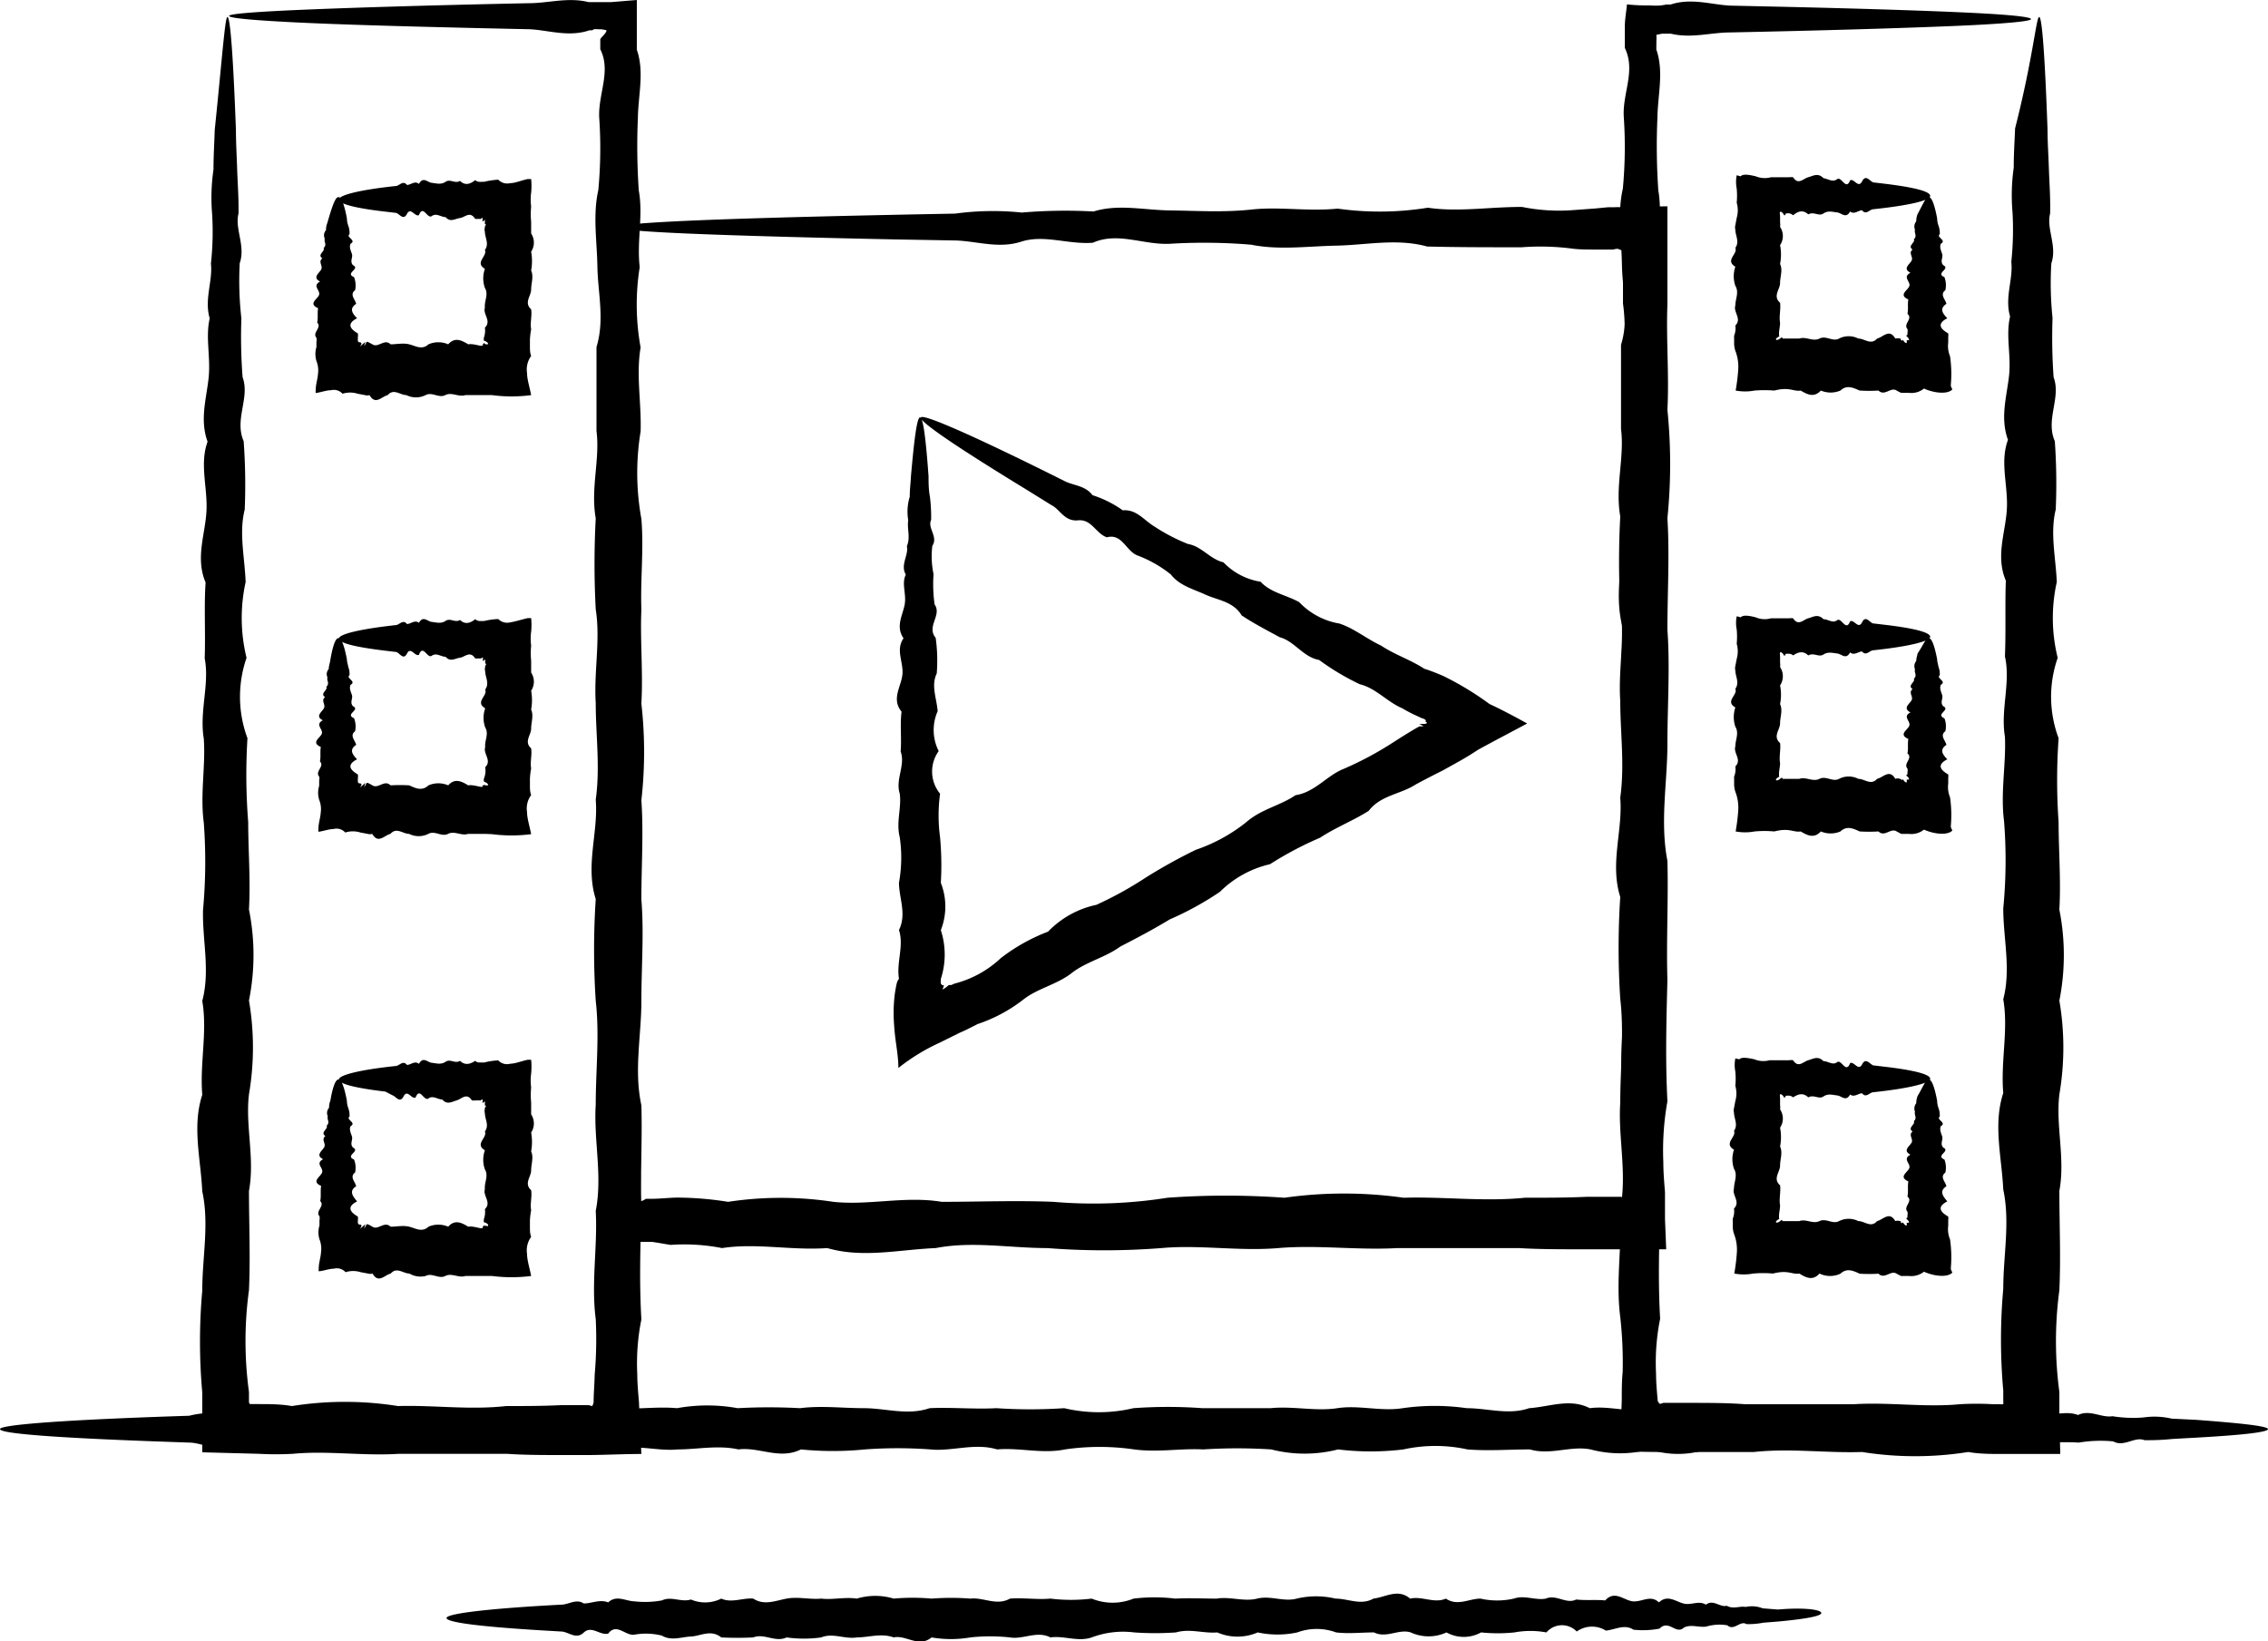 <svg xmlns="http://www.w3.org/2000/svg" viewBox="0 0 149.58 108.25"><g id="Calque_2" data-name="Calque 2"><g id="Calque_1-2" data-name="Calque 1"><path d="M15,1.12c.19,0,.38,2.63.56,7.44,0,.8.05,1.67.08,2.59s.11,1.9.09,2.94c-.26,1,.48,2.13.08,3.27A22,22,0,0,0,15.92,21,34.48,34.48,0,0,0,16,24.88c.5,1.36-.56,2.77.07,4.22a39.6,39.6,0,0,1,.07,4.51c-.39,1.55,0,3.14.06,4.78a11.06,11.06,0,0,0,.06,5,7.85,7.85,0,0,0,.06,5.3,39.52,39.52,0,0,0,.05,5.54c0,1.88.16,3.8.05,5.76a15.23,15.23,0,0,1,0,6,18.37,18.37,0,0,1,0,6.19c-.25,2.09.4,4.21,0,6.37,0,2.15.1,4.33,0,6.55a24.72,24.72,0,0,0,0,6.71l0,.61,0,.08a.91.91,0,0,0,.06.11l.13,0h.43c.73,0,1.47,0,2.21.13a22.27,22.27,0,0,1,7,0c2.35-.07,4.73.27,7.13,0,1.2,0,2.4,0,3.61-.06.59,0,1.22,0,1.8,0a.83.83,0,0,1,.26.07h0a.74.74,0,0,0,.1-.26c0-.58.06-1.2.07-1.8A27.19,27.19,0,0,0,39.29,87c-.31-2.4.13-4.78,0-7.13.46-2.36-.15-4.69,0-7,0-2.31.26-4.6,0-6.86a51.78,51.78,0,0,1,0-6.71c-.7-2.22.18-4.4,0-6.55.3-2.16,0-4.28,0-6.37-.13-2.1.32-4.16,0-6.19a56.65,56.65,0,0,1,0-6c-.35-2,.29-3.88.05-5.76,0-1.89,0-3.73,0-5.54.55-1.81.09-3.58.06-5.3s-.31-3.41.06-5.05a29.47,29.47,0,0,0,.06-4.78c-.08-1.55.8-3.06.07-4.51,0-.09,0-.18,0-.28V2.86c0-.08,0-.16,0-.26S40,2.2,40,2a1.62,1.62,0,0,0-.53-.07,1.54,1.54,0,0,0-.3,0L39.05,2,39,2l-.13,0c-1.35.46-2.66,0-3.91-.07l-3.6-.08c-5.17-.12-9.23-.24-12-.38s-4.25-.28-4.25-.42S16.89.77,20.28.63,28.64.34,34.91.21c1.25,0,2.56-.41,3.91-.07h.67l.8,0L42,0c0,.55,0,1.12,0,1.71,0,.3,0,.59,0,.89V3l0,.28c.51,1.45.09,3,.07,4.51a42.61,42.61,0,0,0,.06,4.78c.3,1.64-.14,3.32.06,5.05a15.74,15.74,0,0,0,.06,5.3c-.31,1.81.06,3.65,0,5.54a16.9,16.9,0,0,0,.05,5.76c.17,2-.07,3.95,0,6-.09,2,.12,4.09,0,6.19a28.24,28.24,0,0,1,0,6.37c.15,2.15,0,4.33,0,6.55.18,2.2,0,4.45,0,6.71s-.5,4.55,0,6.86c.07,2.32-.08,4.65,0,7-.07,2.35-.14,4.73,0,7.13a14.62,14.62,0,0,0-.27,3.61c0,.61.06,1.2.11,1.83.05,1.14.11,2.28.16,3.43h0c-1.11,0-2.27.06-3.43.07-.64,0-1.22,0-1.83,0-1.21,0-2.41,0-3.61-.08-2.4,0-4.78,0-7.13,0-2.36.15-4.7-.22-7,0a20.42,20.42,0,0,1-2.21,0l-3.75-.1c0-.77,0-1.52,0-2.26V92.45c0-.2,0-.41,0-.61a37.58,37.58,0,0,1,0-6.71c0-2.22.47-4.4,0-6.55-.1-2.16-.68-4.28,0-6.37-.17-2.1.35-4.16,0-6.19.53-2,0-4,.05-6a34.69,34.69,0,0,0,.05-5.76c-.25-1.89.13-3.74,0-5.54-.3-1.81.39-3.58.06-5.3.06-1.72-.05-3.41.06-5-.7-1.64,0-3.23.06-4.78s-.46-3.05.07-4.51c-.53-1.45-.07-2.86.07-4.22s-.22-2.66.07-3.91c-.37-1.26.21-2.46.08-3.61a19.07,19.07,0,0,0,.08-3.27,12.93,12.93,0,0,1,.09-2.94c0-.92.06-1.79.08-2.59C14.66,3.75,14.84,1.12,15,1.12Z"></path><path d="M40.84,14.86c.2,0,.38,2.95.56,8.35,0,.9.05,1.87.08,2.9s.11,2.14.09,3.3c-.26,1.16.48,2.39.08,3.68a27.52,27.52,0,0,0,.07,4,43.64,43.64,0,0,0,.08,4.4c.5,1.52-.56,3.1.07,4.73a49.83,49.83,0,0,1,.07,5.06c-.39,1.74,0,3.53.06,5.37a13.9,13.9,0,0,0,.06,5.67,9.76,9.76,0,0,0,.06,6,49.79,49.79,0,0,0,.05,6.22c0,1,0,2,.08,3,0,.42,0,.85,0,1.28a2.88,2.88,0,0,1,0,.39l.09,0a1.45,1.45,0,0,0,.26-.14l.09,0h.07l.2,0c.56,0,1.12-.07,1.67-.08a21.63,21.63,0,0,1,3.39.28,23.05,23.05,0,0,1,6.94,0c2.35.25,4.74-.4,7.15,0,2.42,0,4.87-.1,7.36,0A31.11,31.11,0,0,0,77,79a53.6,53.6,0,0,1,7.71,0,28,28,0,0,1,7.86,0c2.65-.08,5.32.27,8,0,1.34,0,2.7,0,4.05-.06q1,0,2,0h.3l.17.06h0a.33.33,0,0,0,.05-.12l0-.09v0a.44.44,0,0,1,0-.09v-.13q0-1,.06-2a34.28,34.28,0,0,0-.16-4c-.31-2.69.13-5.36,0-8,.46-2.64-.15-5.26,0-7.86,0-2.6.26-5.17,0-7.71a65.19,65.19,0,0,1,0-7.53c-.7-2.48.18-4.94,0-7.36.3-2.41,0-4.8,0-7.15-.14-2.35.32-4.66,0-6.94,0-.84,0-1.69,0-2.52l0-.63v0h0v-.1a1.93,1.93,0,0,1,0-.25.91.91,0,0,1-.33-.11s-.17,0-.3.05l-.41,0c-.28,0-.55,0-.82,0-.55,0-1.09,0-1.63-.08a16.34,16.34,0,0,0-3.2-.07c-2.12,0-4.19,0-6.22-.05-2-.55-4-.1-5.95-.06s-3.83.31-5.66-.06a37.33,37.33,0,0,0-5.38-.06c-1.74.08-3.42-.8-5.06-.07-1.63.13-3.21-.56-4.73-.07s-3-.06-4.4-.08l-4-.07c-5.8-.12-10.36-.25-13.47-.38s-4.77-.28-4.77-.43,2.06-.32,5.87-.47,9.37-.29,16.41-.42a18.41,18.41,0,0,1,4.4-.07,33.69,33.69,0,0,1,4.73-.07c1.64-.51,3.32-.09,5.06-.07s3.53.14,5.37-.06,3.73.14,5.67-.06a19.81,19.81,0,0,0,5.95-.06c2,.3,4.1-.06,6.22-.05a12.27,12.27,0,0,0,3.2.22l1.63-.12.82-.08.41,0a4,4,0,0,1,.52,0c1,0,2-.06,3-.06,0,.74,0,1.49,0,2.23,0,.37,0,.73,0,1.1l0,.63c0,.83,0,1.68,0,2.52-.09,2.28.12,4.59,0,6.94a35.57,35.57,0,0,1,0,7.15c.15,2.42,0,4.88,0,7.36.18,2.48,0,5,0,7.53s-.5,5.11,0,7.71c.07,2.6-.08,5.22,0,7.86-.07,2.65-.14,5.32,0,8a18.4,18.4,0,0,0-.27,4c0,.68.06,1.36.11,2v.29l0,.47,0,1,.08,2h0l-1.91,0-1.76,0c-.68,0-1.36,0-2,0-1.35,0-2.71,0-4.05-.08-2.69,0-5.36,0-8,0-2.64.15-5.27-.22-7.86,0s-5.17-.23-7.71,0a48.51,48.51,0,0,1-7.53,0c-2.49,0-4.94-.47-7.36,0-2.41.1-4.8.68-7.15,0-2.35.17-4.66-.35-6.94,0a12.92,12.92,0,0,0-3.39-.21L43,81.91l-.2,0h-.33l-.73,0H40.23l-.75,0c0-1.49.09-3,.13-4.43a24.76,24.76,0,0,0-.1-3c-.25-2.12.13-4.19.05-6.22-.3-2,.39-4,.06-6,.06-1.94,0-3.82.06-5.67-.7-1.84,0-3.63.06-5.37s-.46-3.42.07-5.06c-.53-1.63-.07-3.21.07-4.73s-.22-3,.08-4.4c-.38-1.41.2-2.75.07-4a24.15,24.15,0,0,0,.08-3.68,16.31,16.31,0,0,1,.09-3.3c0-1,0-2,.08-2.9C40.46,17.81,40.64,14.86,40.84,14.86Z"></path><path d="M22.32,13c.2,0,.39.5.56,1.41q0,.22.09.48a1.32,1.32,0,0,1,.08.56c-.26.19.48.4.08.62-.12.21,0,.44.08.68s-.16.48.07.74c.51.25-.56.52.07.79a1.48,1.48,0,0,1,.07.86c-.38.29,0,.59.07.9-.47.31-.26.63.06.95-.64.33-.54.66.05,1a.76.76,0,0,1,0,.26l0,.13s0,0,0,.05,0,.14.13.15.16.08,0,.27l.11-.08c.38-.32.24-.27.18.06.15-.23.16-.3.18-.28a0,0,0,0,1,0,0v0s0,0,.06,0l.3.16c.39.26.79-.4,1.2,0,.4,0,.82-.1,1.23,0s.84.4,1.27,0a1.63,1.63,0,0,1,1.3,0c.43-.49.88-.27,1.32,0,.41-.08,1.06.26.94,0,.05,0,.07,0,.07-.05s0-.06.13.05h0c.08,0,.15,0,.17,0s0-.13-.17-.2-.11-.05-.11-.06h0v0a1.36,1.36,0,0,1,0-.17,1.39,1.39,0,0,0,.07-.67c.46-.44-.15-.88,0-1.32-.05-.44.26-.87,0-1.3a1.88,1.88,0,0,1,0-1.26c-.7-.42.18-.83,0-1.24.3-.41,0-.81,0-1.2a.51.51,0,0,1,0-.3c0-.06,0-.06,0-.07l0,0c.06-.06.11-.15,0-.13,0-.06,0-.08,0-.09s0,0,0-.14l0-.06c-.21.17-.16.1-.15,0s0-.19-.12-.06H31.6l-.26,0c-.34-.55-.68-.1-1-.06s-.64.31-.95-.06c-.31,0-.61-.29-.91-.07s-.57-.79-.85-.06c-.27.13-.54-.56-.79-.08s-.51-.05-.74-.07l-.68-.08c-2-.23-3.07-.51-3.07-.8s1.38-.64,3.75-.89c.23,0,.48-.41.74-.07.25,0,.52-.3.79-.07.28-.51.56-.1.85-.07s.6.14.91-.07.62.15.95-.06c.32.32.66.23,1-.05a.42.42,0,0,0,.26.11.28.28,0,0,0,.13,0l.2,0a5.63,5.63,0,0,1,.93-.14.82.82,0,0,0,.79.23c.32,0,.73-.18,1.15-.27l.23,0a4.5,4.5,0,0,1,0,.9,3.46,3.46,0,0,0,0,.91,5.15,5.15,0,0,0,0,1l0,.48c0,.1,0,.2,0,.3a1.09,1.09,0,0,1,0,1.2,3.44,3.44,0,0,1,0,1.24c.18.41,0,.84,0,1.26s-.49.86,0,1.3c.07.44-.08.88,0,1.32a5.31,5.31,0,0,0-.08.67v.45c0,.21,0,.42.08.64a1.5,1.5,0,0,0-.27,1.12c0,.42.17.93.27,1.46h0a9.68,9.68,0,0,1-2.58,0l-.63,0h-.46l-.67,0c-.44.15-.89-.22-1.32,0s-.87-.23-1.3,0a1.42,1.42,0,0,1-1.27,0c-.41,0-.83-.46-1.23,0-.41.1-.81.68-1.2,0a.52.52,0,0,1-.3,0l-.48-.09a1.66,1.66,0,0,0-1,0,.77.77,0,0,0-.77-.23c-.31,0-.69.15-1,.18a1.09,1.09,0,0,1,0-.18c0-.37.13-.74.15-1.06a1.67,1.67,0,0,0-.1-.87,1.59,1.59,0,0,1,0-.92c0-.07,0-.16,0-.22l0-.13a.57.57,0,0,0,0-.26c-.3-.34.38-.67.05-1,.07-.32,0-.64.06-.95-.7-.31,0-.61.07-.9s-.47-.58.06-.86c-.52-.27-.07-.54.07-.79s-.22-.51.08-.74c-.37-.24.21-.47.08-.68.25-.22,0-.43.08-.62a.51.51,0,0,1,.08-.56q0-.26.09-.48C21.94,13.48,22.13,13,22.32,13Z"></path><path d="M22.32,42.09c.2,0,.39.5.56,1.4,0,.16.06.32.09.5a1.25,1.25,0,0,1,.08.55c-.26.19.48.4.08.62-.12.21,0,.44.08.68s-.16.48.07.74c.51.25-.56.52.07.79a1.48,1.48,0,0,1,.07.86c-.38.29,0,.59.07.9-.47.31-.26.62.06.95-.64.33-.54.66.05,1a.76.76,0,0,1,0,.26l0,.13s0,0,0,.05,0,.14.13.15.16.08,0,.27l.11-.08c.38-.32.24-.27.18.06.15-.23.16-.3.18-.28a0,0,0,0,1,0,0v0s0,0,.06,0a3,3,0,0,1,.3.16c.39.25.79-.4,1.2,0a10,10,0,0,1,1.23,0c.42.19.84.4,1.27,0a1.63,1.63,0,0,1,1.3,0c.43-.49.88-.27,1.32,0,.41-.08,1.06.26.94,0,.05,0,.07,0,.07,0s0-.06.13,0h0c.08,0,.15,0,.17,0s0-.13-.17-.2l-.11-.06h0v0a1.36,1.36,0,0,1,0-.17A1.39,1.39,0,0,0,32,50.6c.46-.44-.15-.88,0-1.32-.05-.44.26-.87,0-1.3a1.88,1.88,0,0,1,0-1.26c-.7-.42.18-.83,0-1.24.3-.41,0-.81,0-1.2a.51.51,0,0,1,0-.3c0-.06,0-.06,0-.07l0,0c.06-.06.11-.15,0-.14,0,0,0-.07,0-.08s0,0,0-.14l0-.06c-.21.17-.16.1-.15,0s0-.18-.12-.06H31.6l-.26,0c-.34-.54-.68-.09-1-.05s-.64.31-.95-.06c-.31,0-.61-.29-.91-.07s-.57-.79-.85-.06c-.27.13-.54-.57-.79-.08S26.33,43,26.1,43l-.68-.08c-2-.24-3.07-.51-3.07-.8s1.38-.63,3.75-.89c.23,0,.48-.41.74-.07.25,0,.52-.3.79-.08.28-.5.56-.09.85-.06s.6.14.91-.07.62.15.95-.06c.32.31.66.23,1-.05a.51.51,0,0,0,.26.12h.13l.2,0a4.74,4.74,0,0,1,.93-.13.83.83,0,0,0,.79.22c.32-.05.73-.18,1.15-.28l.23,0a4.5,4.5,0,0,1,0,.9,3.46,3.46,0,0,0,0,.91,5.15,5.15,0,0,0,0,1l0,.48c0,.1,0,.2,0,.3a1.09,1.09,0,0,1,0,1.2,3.44,3.44,0,0,1,0,1.24c.18.41,0,.84,0,1.26s-.49.86,0,1.3c.07.44-.08.88,0,1.32a5.31,5.31,0,0,0-.08.67v.45c0,.21,0,.42.08.64a1.49,1.49,0,0,0-.27,1.12c0,.42.17.93.27,1.46h0a10.11,10.11,0,0,1-2.58,0L32,55h-.46l-.67,0c-.44.15-.89-.22-1.32,0s-.87-.24-1.3,0a1.42,1.42,0,0,1-1.27,0c-.41,0-.83-.46-1.23,0-.41.1-.81.68-1.2,0a.52.52,0,0,1-.3,0l-.48-.09a1.66,1.66,0,0,0-1,0,.77.77,0,0,0-.77-.23c-.31,0-.69.15-1,.18a1.09,1.09,0,0,1,0-.18c0-.37.13-.74.15-1.06a1.65,1.65,0,0,0-.1-.87,1.59,1.59,0,0,1,0-.92c0-.07,0-.16,0-.22s0-.09,0-.13a.57.57,0,0,0,0-.26c-.3-.34.38-.67.05-1,.07-.33,0-.64.06-.95-.7-.31,0-.61.07-.9s-.47-.58.06-.86c-.52-.27-.07-.54.07-.79s-.22-.51.08-.74c-.37-.24.21-.47.08-.68.25-.22,0-.43.08-.62a.49.49,0,0,1,.08-.55c0-.18.06-.34.09-.5C21.94,42.59,22.13,42.09,22.32,42.09Z"></path><path d="M22.32,71.2c.2,0,.39.5.56,1.41q0,.23.09.48a1.32,1.32,0,0,1,.08.56c-.26.19.48.4.08.62-.12.21,0,.44.08.68s-.16.48.07.74c.51.25-.56.52.07.79a1.46,1.46,0,0,1,.07.85c-.38.3,0,.6.07.91-.47.31-.26.62.06,1-.64.33-.54.66.05,1a.76.76,0,0,1,0,.26l0,.13s0,0,0,0,0,.14.13.14.16.09,0,.28l.11-.08c.38-.32.24-.27.18.06.15-.23.16-.3.18-.28a0,0,0,0,1,0,0v0s0,0,.06,0a3,3,0,0,1,.3.16c.39.25.79-.4,1.2,0,.4,0,.82-.1,1.23,0s.84.4,1.27,0a1.63,1.63,0,0,1,1.3,0c.43-.49.88-.27,1.32,0,.41-.08,1.06.27.94,0,.05,0,.07,0,.07-.06s0,0,.13,0h0c.08,0,.15.05.17,0s0-.13-.17-.2-.11,0-.11-.06h0v0a1,1,0,0,1,0-.17,1.4,1.4,0,0,0,.07-.67c.46-.44-.15-.88,0-1.32-.05-.44.26-.87,0-1.3a1.88,1.88,0,0,1,0-1.26c-.7-.42.18-.83,0-1.24.3-.41,0-.81,0-1.2a.51.51,0,0,1,0-.3c0-.06,0-.06,0-.07l0,0c.06-.06.11-.15,0-.14,0,0,0-.07,0-.09s0,0,0-.13l0-.06c-.21.17-.16.1-.15,0s0-.19-.12-.06h-.15l-.18,0a1.17,1.17,0,0,1-.26,0c-.34-.54-.68-.09-1,0s-.64.31-.95-.06c-.31,0-.61-.29-.91-.07s-.57-.79-.85-.06c-.27.13-.54-.57-.79-.08s-.51,0-.74-.07L25.42,72c-2-.24-3.07-.51-3.07-.8s1.38-.64,3.75-.89c.23,0,.48-.41.74-.07.25,0,.52-.3.79-.07.28-.51.56-.1.85-.07s.6.14.91-.07.62.15.95-.06c.32.31.66.23,1,0a.42.42,0,0,0,.26.11h.13l.2,0a4.74,4.74,0,0,1,.93-.14.79.79,0,0,0,.79.22c.32,0,.73-.17,1.15-.26l.23,0a4.6,4.6,0,0,1,0,.91,3.46,3.46,0,0,0,0,.91,5.15,5.15,0,0,0,0,1l0,.48c0,.1,0,.2,0,.3a1.09,1.09,0,0,1,0,1.2,3.44,3.44,0,0,1,0,1.24c.18.41,0,.84,0,1.26s-.49.86,0,1.3c.07.44-.08.88,0,1.32a5.1,5.1,0,0,0-.08.67v.45c0,.21,0,.42.08.64a1.5,1.5,0,0,0-.27,1.12c0,.42.17.93.27,1.46h0a10.11,10.11,0,0,1-2.58,0l-.63,0h-.46l-.67,0c-.44.15-.89-.22-1.32,0s-.87-.23-1.3,0A1.45,1.45,0,0,1,27,84c-.41,0-.83-.46-1.23,0-.41.1-.81.68-1.2,0a.52.52,0,0,1-.3,0l-.48-.09a1.66,1.66,0,0,0-1,0,.77.77,0,0,0-.77-.23c-.31,0-.69.15-1,.17a.91.91,0,0,1,0-.17c0-.37.13-.74.15-1.06a1.71,1.71,0,0,0-.1-.88,1.55,1.55,0,0,1,0-.91c0-.08,0-.16,0-.22s0-.09,0-.13a.57.57,0,0,0,0-.26c-.3-.34.38-.67.05-1,.07-.33,0-.64.06-1-.7-.31,0-.61.07-.91s-.47-.57.06-.85c-.52-.27-.07-.54.07-.79s-.22-.51.08-.74c-.37-.24.21-.47.08-.68.25-.22,0-.43.08-.62a.51.51,0,0,1,.08-.56q0-.25.09-.48C21.94,71.7,22.13,71.2,22.32,71.2Z"></path><path d="M60.68,27.53c.2,0,.38,1.37.56,3.88,0,.42,0,.87.09,1.35a10.72,10.72,0,0,1,.08,1.53c-.26.54.48,1.11.08,1.71a5.67,5.67,0,0,0,.08,1.87,9.4,9.4,0,0,0,.07,2c.5.71-.56,1.44.07,2.2a10.78,10.78,0,0,1,.07,2.35c-.39.81,0,1.64.06,2.49a3.07,3.07,0,0,0,.07,2.63A2.3,2.3,0,0,0,62,52.35a10.71,10.71,0,0,0,0,2.88,20.08,20.08,0,0,1,.05,3,4.25,4.25,0,0,1,0,3.12,5.21,5.21,0,0,1,0,3.22,1.62,1.62,0,0,0,0,.19s0,0,0,0a.17.17,0,0,0,0,.1.22.22,0,0,0,.11.12s.09,0,.09,0,0,.09-.1.29h0a1.61,1.61,0,0,0,.31-.2l.12-.1.07,0h0l.09,0,.2-.09A7,7,0,0,0,66,63.2a12.1,12.1,0,0,1,3.12-1.75,6.21,6.21,0,0,1,3.19-1.77,24.19,24.19,0,0,0,3.26-1.8,35.18,35.18,0,0,1,3.3-1.83,11,11,0,0,0,3.31-1.81c1-.88,2.24-1.09,3.26-1.79,1.3-.2,2.07-1.31,3.21-1.75A22.1,22.1,0,0,0,91.83,49c.5-.32,1-.64,1.5-.93l.19-.11.1-.05h0l.06,0h.21a2,2,0,0,0-.29-.16h.31c.19,0,.28-.11.1-.14.1-.12-.1-.21-.24-.24h0l-.19-.09-.37-.17q-.37-.18-.72-.39c-1-.42-1.74-1.33-2.81-1.59A16.36,16.36,0,0,1,87,43.53c-1.06-.19-1.62-1.24-2.6-1.5-.86-.47-1.72-.91-2.51-1.44-.56-.93-1.59-1-2.39-1.37s-1.71-.59-2.28-1.33A8,8,0,0,0,75,36.63c-.75-.31-1-1.46-2-1.19-.73-.25-1-1.21-1.9-1.12s-1.18-.72-1.75-1l-1.61-1c-4.59-2.8-7.16-4.54-7-4.79s3.64,1.28,9.49,4.21c.58.29,1.36.29,1.82.92a7.27,7.27,0,0,1,2,1c.91-.08,1.4.66,2.09,1.07a12.15,12.15,0,0,0,2.21,1.15c.9.15,1.45,1,2.34,1.21a4.32,4.32,0,0,0,2.45,1.28c.67.73,1.7.87,2.55,1.35a4.74,4.74,0,0,0,2.66,1.41c1,.34,1.77,1,2.75,1.46.88.59,1.92.92,2.84,1.52.26.08.53.18.78.28l.39.16.19.09.35.18a19.79,19.79,0,0,1,2.58,1.61c.87.41,1.7.85,2.49,1.29-1.08.58-2.2,1.16-3.25,1.74-.42.28-.88.56-1.35.82l-.72.4-.25.14-.2.1c-.52.26-1,.51-1.56.81-1,.66-2.32.71-3.12,1.75-1,.64-2.17,1.09-3.2,1.77A23,23,0,0,0,83.76,57a6.87,6.87,0,0,0-3.3,1.82,20.18,20.18,0,0,1-3.31,1.82c-1.07.65-2.17,1.23-3.26,1.79-1,.73-2.25,1-3.21,1.75s-2.21,1-3.14,1.71a10.12,10.12,0,0,1-3.08,1.66l-.19.1-.28.14c-.23.12-.47.23-.7.33L62,68.76a13.28,13.28,0,0,0-2.75,1.68l0,0c0-.92-.22-1.76-.28-2.82a9.85,9.85,0,0,1,0-1.63,7,7,0,0,1,.11-.82,2.59,2.59,0,0,1,.09-.4.72.72,0,0,1,.12-.21c-.18-1.09.34-2.17,0-3.22.52-1.06,0-2.1,0-3.12a9.23,9.23,0,0,0,.05-3c-.25-1,.13-1.94,0-2.88-.3-.94.39-1.87.06-2.77.07-.89-.05-1.77.06-2.63-.7-.85,0-1.68.06-2.49s-.46-1.59.07-2.35c-.53-.76-.07-1.49.07-2.2s-.22-1.39.08-2c-.38-.65.2-1.28.07-1.87.25-.6,0-1.17.09-1.71A3.4,3.4,0,0,1,60,32.76c0-.48.06-.93.08-1.35C60.3,28.9,60.48,27.53,60.68,27.53Z"></path><path d="M134.49,1.12c.19,0,.38,2.63.55,7.44,0,.8.06,1.67.09,2.59s.11,1.9.08,2.94c-.26,1,.48,2.13.08,3.28a21.93,21.93,0,0,0,.08,3.6,36.9,36.9,0,0,0,.07,3.91c.51,1.36-.55,2.77.08,4.22a39.64,39.64,0,0,1,.06,4.51c-.38,1.55,0,3.14.07,4.78a10.92,10.92,0,0,0,.06,5,7.79,7.79,0,0,0,.06,5.3,39.49,39.49,0,0,0,0,5.54c0,1.89.16,3.81.05,5.77a15.42,15.42,0,0,1,0,6,18.31,18.31,0,0,1,0,6.18c-.25,2.09.4,4.22,0,6.37,0,2.16.1,4.34,0,6.55a25.14,25.14,0,0,0,0,6.71l0,.62,0,1.13.06,2.34-2.08,0h-1.77c-.74,0-1.48,0-2.22-.13a22.27,22.27,0,0,1-7,0c-2.35.08-4.73-.26-7.13,0-1.2,0-2.4,0-3.61,0-.61,0-1.19,0-1.83,0-1.15,0-2.3,0-3.38-.08h0c0-1.13.07-2.26.1-3.38,0-.63,0-1.22.06-1.83a27.19,27.19,0,0,0-.16-3.61c-.31-2.4.13-4.78,0-7.13.46-2.36-.15-4.7,0-7,0-2.31.26-4.6,0-6.86a51.93,51.93,0,0,1,0-6.72c-.7-2.21.18-4.39,0-6.55.3-2.15,0-4.28,0-6.37-.14-2.09.32-4.15,0-6.18a56.65,56.65,0,0,1,0-6c-.35-2,.29-3.88.05-5.77,0-1.88,0-3.73,0-5.54.55-1.8.09-3.57.06-5.3s-.31-3.4.06-5a29.46,29.46,0,0,0,.06-4.78c-.08-1.55.8-3,.07-4.51,0-.09,0-.18,0-.27V2.63c0-.29,0-.57,0-.84,0-.54.1-1,.14-1.5a13.88,13.88,0,0,0,1.53.07,5.53,5.53,0,0,0,.71,0l.37-.06.14,0,.13,0c1.35-.45,2.66,0,3.91.07l3.61.08c5.16.12,9.22.25,12,.38s4.25.28,4.25.43-1.83.32-5.22.46-8.36.29-14.63.42c-1.25,0-2.56.41-3.91.08h-.35l-.22,0-.38.08a2.5,2.5,0,0,1,0,.45,1.49,1.49,0,0,1,0,.21V3l0,.27c.51,1.46.09,3,.07,4.51a42.59,42.59,0,0,0,.06,4.78c.29,1.65-.14,3.33.06,5a15.74,15.74,0,0,0,.06,5.3c-.31,1.81.06,3.66,0,5.54a17,17,0,0,0,0,5.77c.17,2-.07,3.95,0,6-.09,2,.12,4.09,0,6.18a28.25,28.25,0,0,1,0,6.37c.15,2.16,0,4.34,0,6.55.18,2.21,0,4.45,0,6.72s-.5,4.55,0,6.86c.07,2.31-.08,4.65,0,7-.07,2.35-.14,4.73,0,7.13a14.62,14.62,0,0,0-.27,3.61c0,.6.06,1.22.11,1.8a.38.38,0,0,0,.16.21h0l.21-.07h1.8c1.21,0,2.41,0,3.61.09,2.4,0,4.78,0,7.13,0,2.36-.15,4.7.22,7,0a18.28,18.28,0,0,1,2.22,0c.51,0,.36,0,.46,0a1,1,0,0,0,.2,0,.82.82,0,0,0,0-.18.36.36,0,0,0,0-.11c0-.2,0-.41,0-.61a37.57,37.57,0,0,1,0-6.71c0-2.21.46-4.39,0-6.55-.1-2.15-.68-4.28,0-6.37-.18-2.09.35-4.16,0-6.18.52-2,0-4,0-6a32.76,32.76,0,0,0,.05-5.77c-.24-1.88.14-3.73.06-5.54-.3-1.81.39-3.57,0-5.3.07-1.72,0-3.41.06-5-.7-1.64,0-3.23.07-4.78s-.47-3.05.07-4.51c-.53-1.45-.08-2.86.07-4.22s-.23-2.66.07-3.91c-.37-1.26.21-2.46.08-3.6a20.29,20.29,0,0,0,.08-3.28,13,13,0,0,1,.08-2.94c0-.92.06-1.79.09-2.59C134.1,3.75,134.29,1.12,134.49,1.12Z"></path><path d="M127.21,13c.19,0,.38.5.55,1.41q0,.22.09.48a1.32,1.32,0,0,1,.08.56c-.26.19.48.4.08.62-.11.21,0,.44.08.68s-.16.48.07.74c.51.25-.55.52.08.79a1.49,1.49,0,0,1,.06.86c-.38.29,0,.59.07.9-.47.31-.26.63.06.95-.64.33-.54.66.06,1a1.09,1.09,0,0,1,0,.26l0,.13,0,.21a1.77,1.77,0,0,0,.12.91,8.22,8.22,0,0,1,.05,1.91c0,.1.07.19.1.28-.29.31-1.12.27-1.87-.06a1.33,1.33,0,0,1-1,.28l-.28,0-.14,0-.08,0a2.1,2.1,0,0,1-.3-.15c-.39-.26-.79.4-1.2,0a10.22,10.22,0,0,1-1.24,0c-.42-.18-.84-.4-1.27,0a1.65,1.65,0,0,1-1.29,0c-.44.48-.88.27-1.33,0-.48.08-.72-.26-1.74,0a8.25,8.25,0,0,0-1.3,0,3.39,3.39,0,0,1-1.25,0h0a12.93,12.93,0,0,0,.17-1.38,2.84,2.84,0,0,0-.16-1.16,1.59,1.59,0,0,1-.11-.62v-.29a1,1,0,0,1,0-.17,1.3,1.3,0,0,0,.08-.67c.45-.44-.15-.88,0-1.32,0-.44.26-.87,0-1.3a1.94,1.94,0,0,1,0-1.26c-.71-.42.18-.84,0-1.24.29-.41,0-.81,0-1.2a.61.61,0,0,1,0-.3l.09-.48a1.79,1.79,0,0,0,0-1,5,5,0,0,0,0-.93,2.28,2.28,0,0,1,0-.88l.26.07c.16-.18.58-.1,1,0a1.55,1.55,0,0,0,1,.06H118a1.17,1.17,0,0,1,.26,0c.34.54.67.09,1,0s.64-.31,1,.06c.31.05.61.29.9.07s.58.79.86.07c.27-.13.54.56.79.07s.51,0,.74.07l.68.08c2,.24,3.07.51,3.07.81s-1.38.63-3.75.88c-.23,0-.48.41-.74.07-.25,0-.52.3-.79.08-.28.5-.56.09-.86.06s-.59-.14-.9.07-.63-.15-1,.06c-.33-.31-.66-.23-1,.06a.53.53,0,0,0-.26-.13h-.13l-.06,0c-.06.05-.08.14-.13.14-.13-.24-.24-.27-.28-.23s0,.18,0,.28,0,0,0,0,0,.08,0,.1,0,.06,0,.11,0,.09,0,.13l0,0s0,0,0,.07a1,1,0,0,1,0,.3,1.07,1.07,0,0,1,0,1.2,3.23,3.23,0,0,1,0,1.24c.19.41,0,.84,0,1.26s-.5.86,0,1.3c.06.44-.08.88,0,1.32,0,.22-.06.45-.07.67v.21h0s0,0,.07,0c-.25.09-.3.21-.26.24s.16,0,.26-.08h0c.19-.15.12-.08.16,0l0,0H118c.23,0,.45,0,.67,0,.45-.15.89.22,1.33,0s.87.23,1.29,0a1.39,1.39,0,0,1,1.27,0c.42,0,.83.46,1.24,0,.41-.1.81-.68,1.2,0a.62.62,0,0,1,.3,0l.06,0,0,0,0,.06c0,.07.15.12.12,0,.15.24.25.26.27.22s0-.14,0-.17v0c.05,0,.13,0,.15,0s0-.12-.1-.21-.09-.1,0-.14,0,0,0,0l0-.13a.57.57,0,0,0,0-.26c-.3-.34.39-.67,0-1,.07-.32,0-.64.06-.95-.7-.31,0-.61.07-.9s-.47-.58.07-.86c-.53-.27-.07-.54.07-.79s-.23-.51.07-.74c-.37-.24.21-.47.08-.68.25-.22,0-.43.08-.62a.55.55,0,0,1,.08-.56q0-.26.09-.48C126.82,13.48,127,13,127.21,13Z"></path><path d="M127.21,42.09c.19,0,.38.5.55,1.4,0,.16.06.32.09.5a1.25,1.25,0,0,1,.08.55c-.26.19.48.4.08.62-.11.21,0,.44.08.68s-.16.48.07.74c.51.25-.55.52.08.8a1.44,1.44,0,0,1,.06.85c-.38.29,0,.59.07.9-.47.31-.26.63.06.95-.64.33-.54.66.06,1a1.09,1.09,0,0,1,0,.26l0,.13,0,.21a1.77,1.77,0,0,0,.12.91,8.22,8.22,0,0,1,.05,1.91c0,.1.07.19.1.28-.29.31-1.12.27-1.87-.06a1.33,1.33,0,0,1-1,.28l-.28,0-.14,0-.08,0-.3-.16c-.39-.26-.79.4-1.2,0a10.22,10.22,0,0,1-1.24,0c-.42-.19-.84-.4-1.27,0a1.65,1.65,0,0,1-1.29,0c-.44.48-.88.27-1.33,0-.48.08-.72-.26-1.74,0a7.21,7.21,0,0,0-1.3,0,3.39,3.39,0,0,1-1.25,0h0a13.08,13.08,0,0,0,.17-1.37,2.87,2.87,0,0,0-.16-1.17,1.59,1.59,0,0,1-.11-.62v-.29a1.22,1.22,0,0,1,0-.17,1.28,1.28,0,0,0,.08-.67c.45-.44-.15-.88,0-1.32,0-.44.26-.87,0-1.3a2,2,0,0,1,0-1.27c-.71-.41.18-.82,0-1.23.29-.41,0-.81,0-1.21a.57.57,0,0,1,0-.29l.09-.47a1.83,1.83,0,0,0,0-1,5.12,5.12,0,0,0,0-.94,2.23,2.23,0,0,1,0-.87,1.45,1.45,0,0,1,.26.07c.16-.18.58-.11,1,0a1.48,1.48,0,0,0,1,.06H118a1.17,1.17,0,0,1,.26,0c.34.54.67.09,1,0s.64-.31,1,.06c.31,0,.61.29.9.07s.58.79.86.07c.27-.14.54.56.79.06s.51.06.74.08l.68.08c2,.23,3.07.51,3.07.8s-1.38.64-3.75.89c-.23,0-.48.41-.74.08-.25,0-.52.29-.79.06-.28.51-.56.1-.86.07s-.59-.13-.9.07-.63-.15-1,.06c-.33-.32-.66-.23-1,0a.42.42,0,0,0-.26-.11h-.13a.16.16,0,0,0-.06,0c-.06,0-.08.14-.13.14-.13-.24-.25-.27-.28-.22s0,.17,0,.26,0,0,0,0,0,.08,0,.1,0,0,0,.11,0,.09,0,.13l0,0s0,0,0,.07a.93.93,0,0,1,0,.29,1.09,1.09,0,0,1,0,1.21,3.18,3.18,0,0,1,0,1.23c.19.42,0,.85,0,1.27s-.5.86,0,1.3c.06.44-.08.88,0,1.32,0,.23-.06.45-.07.67v.21h0a.08.08,0,0,0,.07,0c-.25.1-.3.22-.26.25s.16,0,.26-.09h0c.19-.14.12-.07.16,0l0,0H118c.23,0,.45,0,.67,0,.45-.15.89.22,1.33,0s.87.23,1.29,0a1.39,1.39,0,0,1,1.27,0c.42,0,.83.46,1.24,0,.41-.09.81-.67,1.2,0a.45.45,0,0,1,.3,0l.06,0,0,0,0,0c0,.07.15.12.12,0,.15.24.25.26.27.22s0-.14,0-.17,0,0,0,0,.13,0,.15,0,0-.11-.1-.2-.09-.1,0-.14,0,0,0,0,0-.08,0-.13a.57.57,0,0,0,0-.26c-.3-.34.39-.67,0-1,.07-.32,0-.64.06-.95-.7-.31,0-.61.07-.9s-.47-.58.07-.85c-.53-.28-.07-.55.07-.8s-.23-.5.07-.74c-.37-.24.21-.47.08-.68.25-.22,0-.43.08-.62a.53.53,0,0,1,.08-.55c0-.18.06-.34.09-.5C126.82,42.59,127,42.09,127.21,42.09Z"></path><path d="M127.21,71.2c.19,0,.38.5.55,1.41q0,.23.09.48a1.32,1.32,0,0,1,.08.56c-.26.19.48.4.08.62-.11.21,0,.44.08.68s-.16.48.07.74c.51.25-.55.52.08.79a1.48,1.48,0,0,1,.06.86c-.38.29,0,.59.07.9-.47.31-.26.63.06,1-.64.33-.54.66.06,1a1.15,1.15,0,0,1,0,.26l0,.13,0,.21a1.77,1.77,0,0,0,.12.91,8.22,8.22,0,0,1,.05,1.91c0,.09.07.19.1.28-.29.31-1.12.27-1.87-.06a1.37,1.37,0,0,1-1,.28l-.28,0-.14,0a.11.11,0,0,1-.08,0,2.1,2.1,0,0,1-.3-.15c-.39-.26-.79.4-1.2,0a10.22,10.22,0,0,1-1.24,0c-.42-.19-.84-.4-1.27,0A1.61,1.61,0,0,1,120,84c-.44.49-.88.28-1.33,0-.48.08-.72-.26-1.74,0a7.21,7.21,0,0,0-1.3,0,3.39,3.39,0,0,1-1.25,0h0a12.93,12.93,0,0,0,.17-1.38,2.84,2.84,0,0,0-.16-1.16,1.59,1.59,0,0,1-.11-.62v-.29a1,1,0,0,1,0-.17,1.3,1.3,0,0,0,.08-.67c.45-.44-.15-.89,0-1.32,0-.44.26-.87,0-1.3a1.94,1.94,0,0,1,0-1.26c-.71-.42.18-.84,0-1.24.29-.41,0-.81,0-1.21a.57.57,0,0,1,0-.29l.09-.47a1.83,1.83,0,0,0,0-1,5.12,5.12,0,0,0,0-.94,2.23,2.23,0,0,1,0-.87l.26.06c.16-.17.58-.09,1,0a1.55,1.55,0,0,0,1,.06H118a.78.78,0,0,1,.26,0c.34.54.67.09,1,0s.64-.31,1,.06c.31,0,.61.29.9.07s.58.79.86.06c.27-.13.54.56.79.08s.51,0,.74.07l.68.08c2,.23,3.07.51,3.07.8s-1.38.64-3.75.89c-.23,0-.48.41-.74.07-.25,0-.52.29-.79.08-.28.5-.56.09-.86.06s-.59-.14-.9.07-.63-.15-1,.06c-.33-.32-.66-.23-1,0a.42.42,0,0,0-.26-.11.29.29,0,0,0-.13,0l-.06,0c-.06,0-.08.14-.13.14-.13-.24-.25-.27-.28-.22s0,.17,0,.27,0,0,0,0,0,.09,0,.11,0,0,0,.11,0,.09,0,.13l0,0s0,0,0,.07a.93.93,0,0,1,0,.29,1.09,1.09,0,0,1,0,1.21,3.23,3.23,0,0,1,0,1.24c.19.41,0,.83,0,1.26s-.5.86,0,1.3c.06.43-.08.88,0,1.32,0,.22-.06.45-.07.67v.21h0a.08.08,0,0,0,.07,0c-.25.1-.3.22-.26.25s.16,0,.26-.09h0c.19-.14.12-.07.16,0l0,0H118c.23,0,.45,0,.67,0,.45-.16.89.21,1.33,0s.87.23,1.29,0a1.42,1.42,0,0,1,1.27,0c.42,0,.83.47,1.24,0,.41-.1.81-.67,1.2,0a.45.45,0,0,1,.3,0l.06,0,0,0,0,.06c0,.06.15.12.12,0,.15.23.25.26.27.22s0-.14,0-.17,0,0,0,0,.13,0,.15,0,0-.11-.1-.2-.09-.1,0-.14,0,0,0,0l0-.13a.57.57,0,0,0,0-.26c-.3-.34.39-.67,0-1,.07-.32,0-.64.06-1-.7-.31,0-.61.07-.9s-.47-.58.07-.86c-.53-.27-.07-.54.07-.79s-.23-.5.07-.74c-.37-.24.21-.47.08-.68.25-.22,0-.43.08-.62a.55.55,0,0,1,.08-.56q0-.25.09-.48C126.82,71.7,127,71.2,127.21,71.2Z"></path><path d="M149.58,94.26c0,.2-1.65.39-4.68.56l-1.62.09a15.67,15.67,0,0,1-1.85.08c-.65-.26-1.34.48-2.06.08a8.74,8.74,0,0,0-2.27.08,13.67,13.67,0,0,0-2.46.07c-.85.51-1.73-.56-2.65.07a15.61,15.61,0,0,1-2.83.07c-1-.38-2,0-3,.07a4.34,4.34,0,0,0-3.17.06,3.26,3.26,0,0,0-3.34.05,15.06,15.06,0,0,0-3.48.06,29,29,0,0,1-3.62,0,6.11,6.11,0,0,1-3.76,0,7.54,7.54,0,0,1-3.89,0c-1.31-.26-2.65.4-4,0-1.36,0-2.73.11-4.12,0a9.85,9.85,0,0,0-4.22,0,17.75,17.75,0,0,1-4.31,0,8.9,8.9,0,0,1-4.41,0,35.25,35.25,0,0,0-4.48,0c-1.51-.08-3,.21-4.56,0a15.84,15.84,0,0,0-4.56,0c-1.5.31-3-.13-4.48,0-1.48-.45-3,.15-4.4,0a29.69,29.69,0,0,0-4.32,0,21.24,21.24,0,0,1-4.22,0c-1.39.7-2.76-.18-4.12,0-1.35-.3-2.69,0-4,0-1.32.13-2.61-.33-3.89,0a21.41,21.41,0,0,1-3.76,0c-1.23.35-2.44-.29-3.62,0-1.19,0-2.35,0-3.48-.06-1.14-.54-2.25-.09-3.34-.05s-2.14.31-3.17-.06a11.29,11.29,0,0,0-3-.07c-1,.08-1.92-.8-2.83-.07-.91.13-1.8-.56-2.65-.07s-1.68-.06-2.46-.07l-2.27-.08C3.72,94.83,0,94.56,0,94.26s4.59-.63,12.48-.88a5.64,5.64,0,0,1,2.46-.08,11.11,11.11,0,0,1,2.65-.07c.91-.51,1.86-.09,2.83-.06a17.93,17.93,0,0,0,3-.07c1-.29,2.09.15,3.17-.06A6.32,6.32,0,0,0,29.94,93c1.13.31,2.29-.06,3.48,0A6.75,6.75,0,0,0,37,92.88c1.23-.17,2.49.07,3.76,0,1.28.09,2.57-.12,3.89,0a11.19,11.19,0,0,1,4,0,37.7,37.7,0,0,1,4.12,0c1.39-.18,2.8,0,4.22,0s2.86.5,4.32,0c1.45-.07,2.92.08,4.4,0a33.5,33.5,0,0,0,4.48,0,9.9,9.9,0,0,0,4.56,0,31.54,31.54,0,0,1,4.56,0c1.5,0,3,0,4.48,0,1.48-.15,3,.22,4.41,0s2.89.23,4.31,0a14.91,14.91,0,0,1,4.22,0c1.39,0,2.76.47,4.12,0,1.35-.09,2.69-.67,4,0,1.32-.18,2.61.34,3.89,0,1.27.52,2.53,0,3.76,0a13.33,13.33,0,0,0,3.62.05c1.19-.25,2.35.14,3.48,0,1.14-.29,2.25.4,3.34.06,1.08.07,2.14,0,3.17.06,1-.7,2,0,3,.07s1.92-.47,2.83.06c.92-.53,1.8-.07,2.65.07s1.68-.22,2.46.08c.79-.38,1.55.2,2.27.08a8.5,8.5,0,0,0,2.06.08,5,5,0,0,1,1.85.08l1.62.08C147.93,93.88,149.58,94.07,149.58,94.26Z"></path><path d="M120.12,106.39c0,.2-1,.39-2.83.56l-1,.08a5,5,0,0,1-1.12.09c-.39-.26-.81.48-1.25.08a3.07,3.07,0,0,0-1.37.08c-.48.09-1-.17-1.49.07-.52.5-1-.56-1.61.07a5.79,5.79,0,0,1-1.72.07c-.59-.39-1.2,0-1.82.06a1.73,1.73,0,0,0-1.92.06,1.35,1.35,0,0,0-2,.06,5.77,5.77,0,0,0-2.11,0,10.74,10.74,0,0,1-2.2,0,2.34,2.34,0,0,1-2.28,0,2.82,2.82,0,0,1-2.36,0c-.79-.25-1.6.41-2.42,0-.82,0-1.66.1-2.5,0a3.7,3.7,0,0,0-2.56,0,6.2,6.2,0,0,1-2.61,0,3.35,3.35,0,0,1-2.67,0c-.9.08-1.8-.27-2.72,0a19.56,19.56,0,0,1-2.76,0A5.85,5.85,0,0,0,72,108c-.91.31-1.82-.13-2.72,0-.9-.46-1.79.15-2.67,0a12,12,0,0,0-2.61,0,7.58,7.58,0,0,1-2.56,0c-.85.7-1.68-.18-2.5,0-.82-.3-1.63,0-2.43,0-.79.13-1.58-.32-2.35,0a8.28,8.28,0,0,1-2.28,0c-.75.35-1.48-.29-2.2,0a21.09,21.09,0,0,1-2.11,0c-.69-.55-1.36-.09-2-.06s-1.29.31-1.92-.06a4.32,4.32,0,0,0-1.82-.06c-.59.08-1.17-.8-1.72-.07-.55.13-1.09-.56-1.61-.07s-1-.06-1.49-.07l-1.37-.08c-3.94-.24-6.19-.52-6.19-.81s2.78-.63,7.56-.88c.48,0,1-.41,1.49-.08.52,0,1.06-.29,1.61-.07.55-.51,1.13-.09,1.72-.07a6.21,6.21,0,0,0,1.82-.06c.63-.3,1.27.14,1.92-.06a2.38,2.38,0,0,0,2-.06c.69.31,1.4-.06,2.11,0,.72.47,1.45.14,2.2,0s1.51.07,2.28,0c.77.09,1.56-.12,2.35,0a4.19,4.19,0,0,1,2.43,0,13.89,13.89,0,0,1,2.5,0,16.8,16.8,0,0,1,2.56,0c.86-.1,1.73.5,2.61,0,.88-.07,1.77.08,2.67,0a11.25,11.25,0,0,0,2.72,0,3.66,3.66,0,0,0,2.76,0,11.58,11.58,0,0,1,2.76,0c.92-.05,1.82,0,2.72,0,.9-.15,1.79.22,2.67,0s1.75.23,2.61,0a5.53,5.53,0,0,1,2.56,0c.84,0,1.68.47,2.5,0,.82-.1,1.63-.68,2.42,0,.8-.18,1.59.34,2.36,0,.77.52,1.53,0,2.28,0a5,5,0,0,0,2.2,0c.71-.25,1.42.13,2.11,0,.69-.3,1.36.39,2,.06.65.07,1.3,0,1.92.06.62-.7,1.23,0,1.82.06s1.17-.46,1.72.07c.56-.53,1.09-.07,1.61.07s1-.22,1.49.08c.48-.38.94.2,1.37.07.44.25.86,0,1.25.08a1.93,1.93,0,0,1,1.12.09l1,.08C119.12,106,120.12,106.19,120.12,106.39Z"></path></g></g></svg>